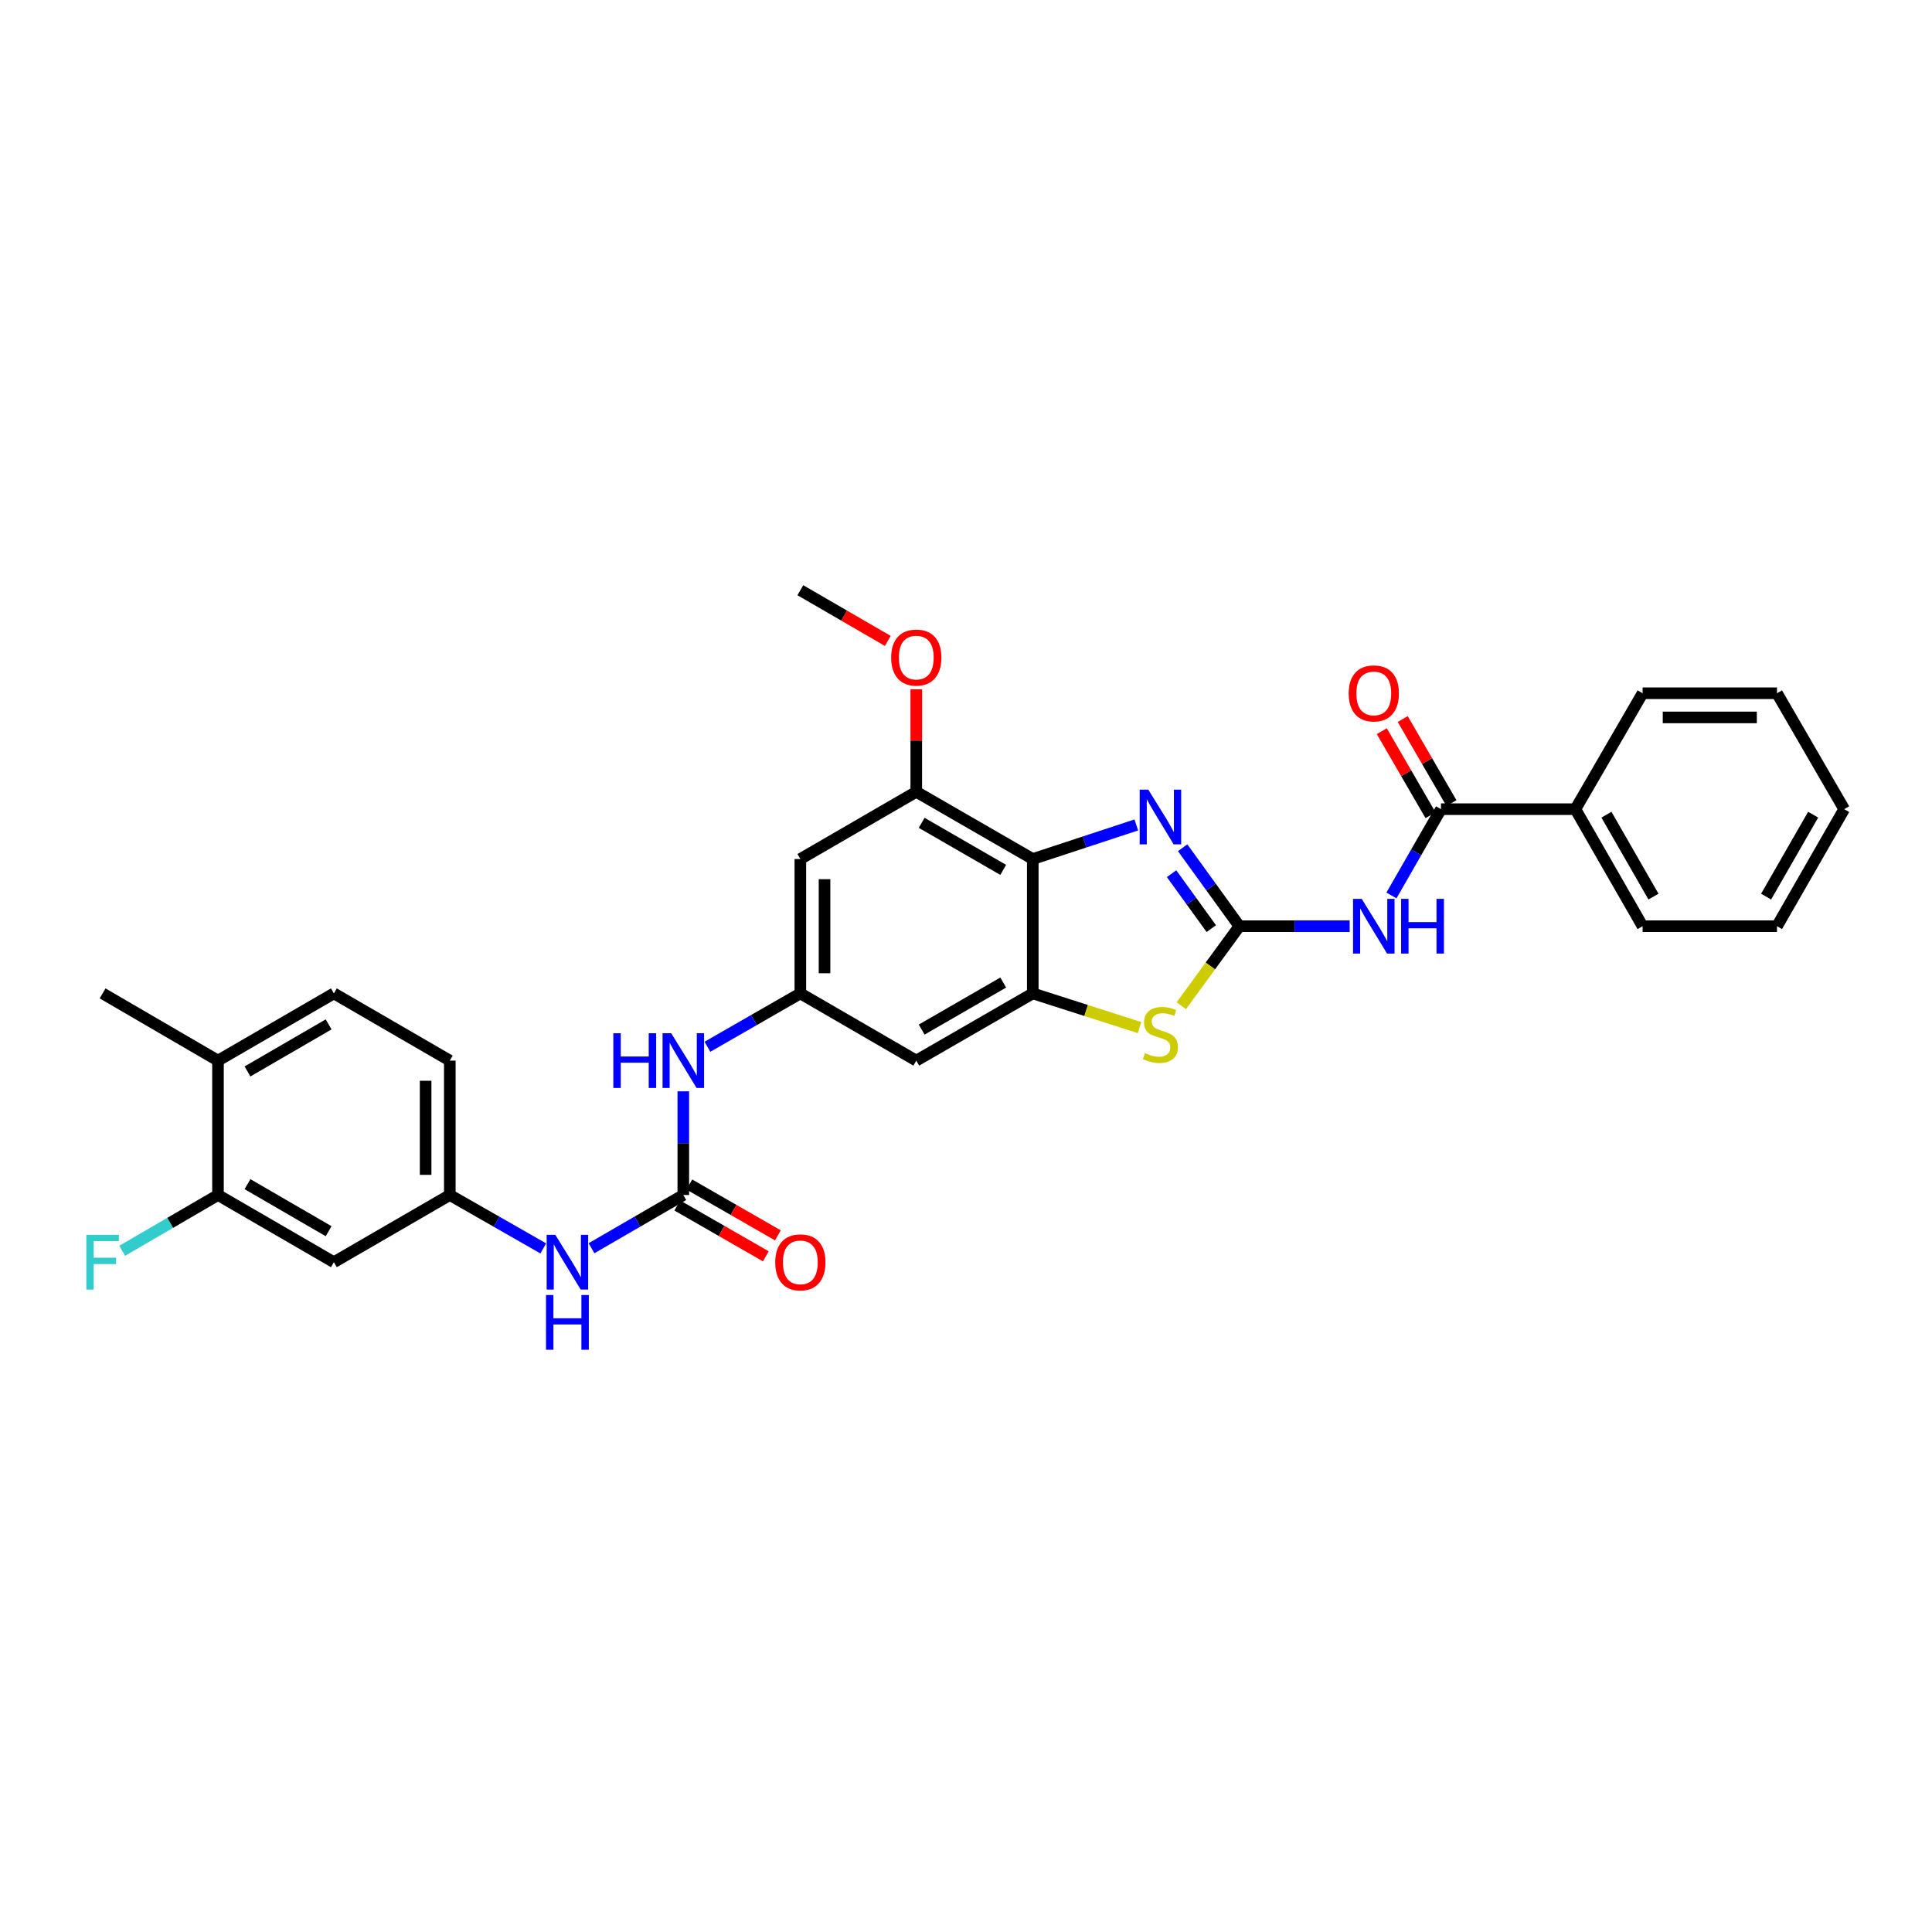 <?xml version='1.0' encoding='iso-8859-1'?>
<svg version='1.1' baseProfile='full'
              xmlns='http://www.w3.org/2000/svg'
                      xmlns:rdkit='http://www.rdkit.org/xml'
                      xmlns:xlink='http://www.w3.org/1999/xlink'
                  xml:space='preserve'
width='1000px' height='1000px' viewBox='0 0 1000 1000'>
<!-- END OF HEADER -->
<rect style='opacity:1.0;fill:#FFFFFF;stroke:none' width='1000' height='1000' x='0' y='0'> </rect>
<path class='bond-0' d='M 641.511,479.405 L 626.822,459.096' style='fill:none;fill-rule:evenodd;stroke:#000000;stroke-width:6px;stroke-linecap:butt;stroke-linejoin:miter;stroke-opacity:1' />
<path class='bond-0' d='M 626.822,459.096 L 612.133,438.787' style='fill:none;fill-rule:evenodd;stroke:#0000FF;stroke-width:6px;stroke-linecap:butt;stroke-linejoin:miter;stroke-opacity:1' />
<path class='bond-0' d='M 626.964,480.646 L 616.682,466.43' style='fill:none;fill-rule:evenodd;stroke:#000000;stroke-width:6px;stroke-linecap:butt;stroke-linejoin:miter;stroke-opacity:1' />
<path class='bond-0' d='M 616.682,466.43 L 606.4,452.213' style='fill:none;fill-rule:evenodd;stroke:#0000FF;stroke-width:6px;stroke-linecap:butt;stroke-linejoin:miter;stroke-opacity:1' />
<path class='bond-2' d='M 641.511,479.405 L 670.053,479.405' style='fill:none;fill-rule:evenodd;stroke:#000000;stroke-width:6px;stroke-linecap:butt;stroke-linejoin:miter;stroke-opacity:1' />
<path class='bond-2' d='M 670.053,479.405 L 698.596,479.405' style='fill:none;fill-rule:evenodd;stroke:#0000FF;stroke-width:6px;stroke-linecap:butt;stroke-linejoin:miter;stroke-opacity:1' />
<path class='bond-4' d='M 641.511,479.405 L 626.477,499.979' style='fill:none;fill-rule:evenodd;stroke:#000000;stroke-width:6px;stroke-linecap:butt;stroke-linejoin:miter;stroke-opacity:1' />
<path class='bond-4' d='M 626.477,499.979 L 611.443,520.553' style='fill:none;fill-rule:evenodd;stroke:#CCCC00;stroke-width:6px;stroke-linecap:butt;stroke-linejoin:miter;stroke-opacity:1' />
<path class='bond-1' d='M 588.152,426.99 L 561.358,435.81' style='fill:none;fill-rule:evenodd;stroke:#0000FF;stroke-width:6px;stroke-linecap:butt;stroke-linejoin:miter;stroke-opacity:1' />
<path class='bond-1' d='M 561.358,435.81 L 534.563,444.63' style='fill:none;fill-rule:evenodd;stroke:#000000;stroke-width:6px;stroke-linecap:butt;stroke-linejoin:miter;stroke-opacity:1' />
<path class='bond-7' d='M 534.563,444.63 L 474.266,409.84' style='fill:none;fill-rule:evenodd;stroke:#000000;stroke-width:6px;stroke-linecap:butt;stroke-linejoin:miter;stroke-opacity:1' />
<path class='bond-7' d='M 519.265,450.251 L 477.056,425.898' style='fill:none;fill-rule:evenodd;stroke:#000000;stroke-width:6px;stroke-linecap:butt;stroke-linejoin:miter;stroke-opacity:1' />
<path class='bond-31' d='M 534.563,444.63 L 534.563,514.181' style='fill:none;fill-rule:evenodd;stroke:#000000;stroke-width:6px;stroke-linecap:butt;stroke-linejoin:miter;stroke-opacity:1' />
<path class='bond-5' d='M 720.206,463.499 L 733.028,441.161' style='fill:none;fill-rule:evenodd;stroke:#0000FF;stroke-width:6px;stroke-linecap:butt;stroke-linejoin:miter;stroke-opacity:1' />
<path class='bond-5' d='M 733.028,441.161 L 745.851,418.823' style='fill:none;fill-rule:evenodd;stroke:#000000;stroke-width:6px;stroke-linecap:butt;stroke-linejoin:miter;stroke-opacity:1' />
<path class='bond-3' d='M 534.563,514.181 L 562.19,523.033' style='fill:none;fill-rule:evenodd;stroke:#000000;stroke-width:6px;stroke-linecap:butt;stroke-linejoin:miter;stroke-opacity:1' />
<path class='bond-3' d='M 562.19,523.033 L 589.817,531.885' style='fill:none;fill-rule:evenodd;stroke:#CCCC00;stroke-width:6px;stroke-linecap:butt;stroke-linejoin:miter;stroke-opacity:1' />
<path class='bond-9' d='M 534.563,514.181 L 474.266,548.97' style='fill:none;fill-rule:evenodd;stroke:#000000;stroke-width:6px;stroke-linecap:butt;stroke-linejoin:miter;stroke-opacity:1' />
<path class='bond-9' d='M 519.265,508.56 L 477.056,532.912' style='fill:none;fill-rule:evenodd;stroke:#000000;stroke-width:6px;stroke-linecap:butt;stroke-linejoin:miter;stroke-opacity:1' />
<path class='bond-17' d='M 751.264,415.685 L 738.657,393.933' style='fill:none;fill-rule:evenodd;stroke:#000000;stroke-width:6px;stroke-linecap:butt;stroke-linejoin:miter;stroke-opacity:1' />
<path class='bond-17' d='M 738.657,393.933 L 726.049,372.18' style='fill:none;fill-rule:evenodd;stroke:#FF0000;stroke-width:6px;stroke-linecap:butt;stroke-linejoin:miter;stroke-opacity:1' />
<path class='bond-17' d='M 740.437,421.96 L 727.83,400.208' style='fill:none;fill-rule:evenodd;stroke:#000000;stroke-width:6px;stroke-linecap:butt;stroke-linejoin:miter;stroke-opacity:1' />
<path class='bond-17' d='M 727.83,400.208 L 715.222,378.456' style='fill:none;fill-rule:evenodd;stroke:#FF0000;stroke-width:6px;stroke-linecap:butt;stroke-linejoin:miter;stroke-opacity:1' />
<path class='bond-18' d='M 745.851,418.823 L 815.416,418.823' style='fill:none;fill-rule:evenodd;stroke:#000000;stroke-width:6px;stroke-linecap:butt;stroke-linejoin:miter;stroke-opacity:1' />
<path class='bond-6' d='M 353.678,618.535 L 353.678,591.702' style='fill:none;fill-rule:evenodd;stroke:#000000;stroke-width:6px;stroke-linecap:butt;stroke-linejoin:miter;stroke-opacity:1' />
<path class='bond-6' d='M 353.678,591.702 L 353.678,564.869' style='fill:none;fill-rule:evenodd;stroke:#0000FF;stroke-width:6px;stroke-linecap:butt;stroke-linejoin:miter;stroke-opacity:1' />
<path class='bond-12' d='M 353.678,618.535 L 329.922,632.307' style='fill:none;fill-rule:evenodd;stroke:#000000;stroke-width:6px;stroke-linecap:butt;stroke-linejoin:miter;stroke-opacity:1' />
<path class='bond-12' d='M 329.922,632.307 L 306.167,646.079' style='fill:none;fill-rule:evenodd;stroke:#0000FF;stroke-width:6px;stroke-linecap:butt;stroke-linejoin:miter;stroke-opacity:1' />
<path class='bond-16' d='M 350.563,623.961 L 373.481,637.117' style='fill:none;fill-rule:evenodd;stroke:#000000;stroke-width:6px;stroke-linecap:butt;stroke-linejoin:miter;stroke-opacity:1' />
<path class='bond-16' d='M 373.481,637.117 L 396.399,650.272' style='fill:none;fill-rule:evenodd;stroke:#FF0000;stroke-width:6px;stroke-linecap:butt;stroke-linejoin:miter;stroke-opacity:1' />
<path class='bond-16' d='M 356.793,613.108 L 379.711,626.264' style='fill:none;fill-rule:evenodd;stroke:#000000;stroke-width:6px;stroke-linecap:butt;stroke-linejoin:miter;stroke-opacity:1' />
<path class='bond-16' d='M 379.711,626.264 L 402.629,639.419' style='fill:none;fill-rule:evenodd;stroke:#FF0000;stroke-width:6px;stroke-linecap:butt;stroke-linejoin:miter;stroke-opacity:1' />
<path class='bond-10' d='M 474.266,409.84 L 414.26,444.63' style='fill:none;fill-rule:evenodd;stroke:#000000;stroke-width:6px;stroke-linecap:butt;stroke-linejoin:miter;stroke-opacity:1' />
<path class='bond-22' d='M 474.266,409.84 L 474.266,383.307' style='fill:none;fill-rule:evenodd;stroke:#000000;stroke-width:6px;stroke-linecap:butt;stroke-linejoin:miter;stroke-opacity:1' />
<path class='bond-22' d='M 474.266,383.307 L 474.266,356.775' style='fill:none;fill-rule:evenodd;stroke:#FF0000;stroke-width:6px;stroke-linecap:butt;stroke-linejoin:miter;stroke-opacity:1' />
<path class='bond-8' d='M 414.26,514.181 L 474.266,548.97' style='fill:none;fill-rule:evenodd;stroke:#000000;stroke-width:6px;stroke-linecap:butt;stroke-linejoin:miter;stroke-opacity:1' />
<path class='bond-11' d='M 414.26,514.181 L 390.212,527.99' style='fill:none;fill-rule:evenodd;stroke:#000000;stroke-width:6px;stroke-linecap:butt;stroke-linejoin:miter;stroke-opacity:1' />
<path class='bond-11' d='M 390.212,527.99 L 366.164,541.8' style='fill:none;fill-rule:evenodd;stroke:#0000FF;stroke-width:6px;stroke-linecap:butt;stroke-linejoin:miter;stroke-opacity:1' />
<path class='bond-32' d='M 414.26,514.181 L 414.26,444.63' style='fill:none;fill-rule:evenodd;stroke:#000000;stroke-width:6px;stroke-linecap:butt;stroke-linejoin:miter;stroke-opacity:1' />
<path class='bond-32' d='M 426.775,503.748 L 426.775,455.062' style='fill:none;fill-rule:evenodd;stroke:#000000;stroke-width:6px;stroke-linecap:butt;stroke-linejoin:miter;stroke-opacity:1' />
<path class='bond-15' d='M 281.201,646.174 L 257.01,632.354' style='fill:none;fill-rule:evenodd;stroke:#0000FF;stroke-width:6px;stroke-linecap:butt;stroke-linejoin:miter;stroke-opacity:1' />
<path class='bond-15' d='M 257.01,632.354 L 232.819,618.535' style='fill:none;fill-rule:evenodd;stroke:#000000;stroke-width:6px;stroke-linecap:butt;stroke-linejoin:miter;stroke-opacity:1' />
<path class='bond-13' d='M 112.829,618.535 L 172.813,653.31' style='fill:none;fill-rule:evenodd;stroke:#000000;stroke-width:6px;stroke-linecap:butt;stroke-linejoin:miter;stroke-opacity:1' />
<path class='bond-13' d='M 128.103,612.925 L 170.092,637.268' style='fill:none;fill-rule:evenodd;stroke:#000000;stroke-width:6px;stroke-linecap:butt;stroke-linejoin:miter;stroke-opacity:1' />
<path class='bond-21' d='M 112.829,618.535 L 88.043,632.968' style='fill:none;fill-rule:evenodd;stroke:#000000;stroke-width:6px;stroke-linecap:butt;stroke-linejoin:miter;stroke-opacity:1' />
<path class='bond-21' d='M 88.043,632.968 L 63.256,647.401' style='fill:none;fill-rule:evenodd;stroke:#33CCCC;stroke-width:6px;stroke-linecap:butt;stroke-linejoin:miter;stroke-opacity:1' />
<path class='bond-34' d='M 112.829,618.535 L 112.829,548.97' style='fill:none;fill-rule:evenodd;stroke:#000000;stroke-width:6px;stroke-linecap:butt;stroke-linejoin:miter;stroke-opacity:1' />
<path class='bond-14' d='M 172.813,653.31 L 232.819,618.535' style='fill:none;fill-rule:evenodd;stroke:#000000;stroke-width:6px;stroke-linecap:butt;stroke-linejoin:miter;stroke-opacity:1' />
<path class='bond-23' d='M 232.819,618.535 L 232.819,548.97' style='fill:none;fill-rule:evenodd;stroke:#000000;stroke-width:6px;stroke-linecap:butt;stroke-linejoin:miter;stroke-opacity:1' />
<path class='bond-23' d='M 220.305,608.1 L 220.305,559.405' style='fill:none;fill-rule:evenodd;stroke:#000000;stroke-width:6px;stroke-linecap:butt;stroke-linejoin:miter;stroke-opacity:1' />
<path class='bond-25' d='M 815.416,418.823 L 850.205,479.405' style='fill:none;fill-rule:evenodd;stroke:#000000;stroke-width:6px;stroke-linecap:butt;stroke-linejoin:miter;stroke-opacity:1' />
<path class='bond-25' d='M 831.486,421.678 L 855.839,464.086' style='fill:none;fill-rule:evenodd;stroke:#000000;stroke-width:6px;stroke-linecap:butt;stroke-linejoin:miter;stroke-opacity:1' />
<path class='bond-26' d='M 815.416,418.823 L 850.205,358.824' style='fill:none;fill-rule:evenodd;stroke:#000000;stroke-width:6px;stroke-linecap:butt;stroke-linejoin:miter;stroke-opacity:1' />
<path class='bond-19' d='M 112.829,548.97 L 172.813,514.181' style='fill:none;fill-rule:evenodd;stroke:#000000;stroke-width:6px;stroke-linecap:butt;stroke-linejoin:miter;stroke-opacity:1' />
<path class='bond-19' d='M 128.105,554.577 L 170.094,530.224' style='fill:none;fill-rule:evenodd;stroke:#000000;stroke-width:6px;stroke-linecap:butt;stroke-linejoin:miter;stroke-opacity:1' />
<path class='bond-24' d='M 112.829,548.97 L 53.109,514.181' style='fill:none;fill-rule:evenodd;stroke:#000000;stroke-width:6px;stroke-linecap:butt;stroke-linejoin:miter;stroke-opacity:1' />
<path class='bond-20' d='M 172.813,514.181 L 232.819,548.97' style='fill:none;fill-rule:evenodd;stroke:#000000;stroke-width:6px;stroke-linecap:butt;stroke-linejoin:miter;stroke-opacity:1' />
<path class='bond-27' d='M 459.532,331.737 L 436.896,318.618' style='fill:none;fill-rule:evenodd;stroke:#FF0000;stroke-width:6px;stroke-linecap:butt;stroke-linejoin:miter;stroke-opacity:1' />
<path class='bond-27' d='M 436.896,318.618 L 414.26,305.5' style='fill:none;fill-rule:evenodd;stroke:#000000;stroke-width:6px;stroke-linecap:butt;stroke-linejoin:miter;stroke-opacity:1' />
<path class='bond-29' d='M 850.205,479.405 L 919.77,479.405' style='fill:none;fill-rule:evenodd;stroke:#000000;stroke-width:6px;stroke-linecap:butt;stroke-linejoin:miter;stroke-opacity:1' />
<path class='bond-28' d='M 850.205,358.824 L 919.77,358.824' style='fill:none;fill-rule:evenodd;stroke:#000000;stroke-width:6px;stroke-linecap:butt;stroke-linejoin:miter;stroke-opacity:1' />
<path class='bond-28' d='M 860.64,371.338 L 909.335,371.338' style='fill:none;fill-rule:evenodd;stroke:#000000;stroke-width:6px;stroke-linecap:butt;stroke-linejoin:miter;stroke-opacity:1' />
<path class='bond-30' d='M 919.77,358.824 L 954.545,418.823' style='fill:none;fill-rule:evenodd;stroke:#000000;stroke-width:6px;stroke-linecap:butt;stroke-linejoin:miter;stroke-opacity:1' />
<path class='bond-33' d='M 919.77,479.405 L 954.545,418.823' style='fill:none;fill-rule:evenodd;stroke:#000000;stroke-width:6px;stroke-linecap:butt;stroke-linejoin:miter;stroke-opacity:1' />
<path class='bond-33' d='M 914.133,464.088 L 938.476,421.68' style='fill:none;fill-rule:evenodd;stroke:#000000;stroke-width:6px;stroke-linecap:butt;stroke-linejoin:miter;stroke-opacity:1' />
<path  class='atom-1' d='M 594.371 408.723
L 603.651 423.723
Q 604.571 425.203, 606.051 427.883
Q 607.531 430.563, 607.611 430.723
L 607.611 408.723
L 611.371 408.723
L 611.371 437.043
L 607.491 437.043
L 597.531 420.643
Q 596.371 418.723, 595.131 416.523
Q 593.931 414.323, 593.571 413.643
L 593.571 437.043
L 589.891 437.043
L 589.891 408.723
L 594.371 408.723
' fill='#0000FF'/>
<path  class='atom-3' d='M 704.815 465.245
L 714.095 480.245
Q 715.015 481.725, 716.495 484.405
Q 717.975 487.085, 718.055 487.245
L 718.055 465.245
L 721.815 465.245
L 721.815 493.565
L 717.935 493.565
L 707.975 477.165
Q 706.815 475.245, 705.575 473.045
Q 704.375 470.845, 704.015 470.165
L 704.015 493.565
L 700.335 493.565
L 700.335 465.245
L 704.815 465.245
' fill='#0000FF'/>
<path  class='atom-3' d='M 725.215 465.245
L 729.055 465.245
L 729.055 477.285
L 743.535 477.285
L 743.535 465.245
L 747.375 465.245
L 747.375 493.565
L 743.535 493.565
L 743.535 480.485
L 729.055 480.485
L 729.055 493.565
L 725.215 493.565
L 725.215 465.245
' fill='#0000FF'/>
<path  class='atom-5' d='M 592.631 545.07
Q 592.951 545.19, 594.271 545.75
Q 595.591 546.31, 597.031 546.67
Q 598.511 546.99, 599.951 546.99
Q 602.631 546.99, 604.191 545.71
Q 605.751 544.39, 605.751 542.11
Q 605.751 540.55, 604.951 539.59
Q 604.191 538.63, 602.991 538.11
Q 601.791 537.59, 599.791 536.99
Q 597.271 536.23, 595.751 535.51
Q 594.271 534.79, 593.191 533.27
Q 592.151 531.75, 592.151 529.19
Q 592.151 525.63, 594.551 523.43
Q 596.991 521.23, 601.791 521.23
Q 605.071 521.23, 608.791 522.79
L 607.871 525.87
Q 604.471 524.47, 601.911 524.47
Q 599.151 524.47, 597.631 525.63
Q 596.111 526.75, 596.151 528.71
Q 596.151 530.23, 596.911 531.15
Q 597.711 532.07, 598.831 532.59
Q 599.991 533.11, 601.911 533.71
Q 604.471 534.51, 605.991 535.31
Q 607.511 536.11, 608.591 537.75
Q 609.711 539.35, 609.711 542.11
Q 609.711 546.03, 607.071 548.15
Q 604.471 550.23, 600.111 550.23
Q 597.591 550.23, 595.671 549.67
Q 593.791 549.15, 591.551 548.23
L 592.631 545.07
' fill='#CCCC00'/>
<path  class='atom-12' d='M 317.458 534.81
L 321.298 534.81
L 321.298 546.85
L 335.778 546.85
L 335.778 534.81
L 339.618 534.81
L 339.618 563.13
L 335.778 563.13
L 335.778 550.05
L 321.298 550.05
L 321.298 563.13
L 317.458 563.13
L 317.458 534.81
' fill='#0000FF'/>
<path  class='atom-12' d='M 347.418 534.81
L 356.698 549.81
Q 357.618 551.29, 359.098 553.97
Q 360.578 556.65, 360.658 556.81
L 360.658 534.81
L 364.418 534.81
L 364.418 563.13
L 360.538 563.13
L 350.578 546.73
Q 349.418 544.81, 348.178 542.61
Q 346.978 540.41, 346.618 539.73
L 346.618 563.13
L 342.938 563.13
L 342.938 534.81
L 347.418 534.81
' fill='#0000FF'/>
<path  class='atom-13' d='M 287.433 639.15
L 296.713 654.15
Q 297.633 655.63, 299.113 658.31
Q 300.593 660.99, 300.673 661.15
L 300.673 639.15
L 304.433 639.15
L 304.433 667.47
L 300.553 667.47
L 290.593 651.07
Q 289.433 649.15, 288.193 646.95
Q 286.993 644.75, 286.633 644.07
L 286.633 667.47
L 282.953 667.47
L 282.953 639.15
L 287.433 639.15
' fill='#0000FF'/>
<path  class='atom-13' d='M 282.613 670.302
L 286.453 670.302
L 286.453 682.342
L 300.933 682.342
L 300.933 670.302
L 304.773 670.302
L 304.773 698.622
L 300.933 698.622
L 300.933 685.542
L 286.453 685.542
L 286.453 698.622
L 282.613 698.622
L 282.613 670.302
' fill='#0000FF'/>
<path  class='atom-17' d='M 401.26 653.39
Q 401.26 646.59, 404.62 642.79
Q 407.98 638.99, 414.26 638.99
Q 420.54 638.99, 423.9 642.79
Q 427.26 646.59, 427.26 653.39
Q 427.26 660.27, 423.86 664.19
Q 420.46 668.07, 414.26 668.07
Q 408.02 668.07, 404.62 664.19
Q 401.26 660.31, 401.26 653.39
M 414.26 664.87
Q 418.58 664.87, 420.9 661.99
Q 423.26 659.07, 423.26 653.39
Q 423.26 647.83, 420.9 645.03
Q 418.58 642.19, 414.26 642.19
Q 409.94 642.19, 407.58 644.99
Q 405.26 647.79, 405.26 653.39
Q 405.26 659.11, 407.58 661.99
Q 409.94 664.87, 414.26 664.87
' fill='#FF0000'/>
<path  class='atom-18' d='M 698.075 358.904
Q 698.075 352.104, 701.435 348.304
Q 704.795 344.504, 711.075 344.504
Q 717.355 344.504, 720.715 348.304
Q 724.075 352.104, 724.075 358.904
Q 724.075 365.784, 720.675 369.704
Q 717.275 373.584, 711.075 373.584
Q 704.835 373.584, 701.435 369.704
Q 698.075 365.824, 698.075 358.904
M 711.075 370.384
Q 715.395 370.384, 717.715 367.504
Q 720.075 364.584, 720.075 358.904
Q 720.075 353.344, 717.715 350.544
Q 715.395 347.704, 711.075 347.704
Q 706.755 347.704, 704.395 350.504
Q 702.075 353.304, 702.075 358.904
Q 702.075 364.624, 704.395 367.504
Q 706.755 370.384, 711.075 370.384
' fill='#FF0000'/>
<path  class='atom-22' d='M 44.689 639.15
L 61.529 639.15
L 61.529 642.39
L 48.489 642.39
L 48.489 650.99
L 60.089 650.99
L 60.089 654.27
L 48.489 654.27
L 48.489 667.47
L 44.689 667.47
L 44.689 639.15
' fill='#33CCCC'/>
<path  class='atom-23' d='M 461.266 340.355
Q 461.266 333.555, 464.626 329.755
Q 467.986 325.955, 474.266 325.955
Q 480.546 325.955, 483.906 329.755
Q 487.266 333.555, 487.266 340.355
Q 487.266 347.235, 483.866 351.155
Q 480.466 355.035, 474.266 355.035
Q 468.026 355.035, 464.626 351.155
Q 461.266 347.275, 461.266 340.355
M 474.266 351.835
Q 478.586 351.835, 480.906 348.955
Q 483.266 346.035, 483.266 340.355
Q 483.266 334.795, 480.906 331.995
Q 478.586 329.155, 474.266 329.155
Q 469.946 329.155, 467.586 331.955
Q 465.266 334.755, 465.266 340.355
Q 465.266 346.075, 467.586 348.955
Q 469.946 351.835, 474.266 351.835
' fill='#FF0000'/>
</svg>
